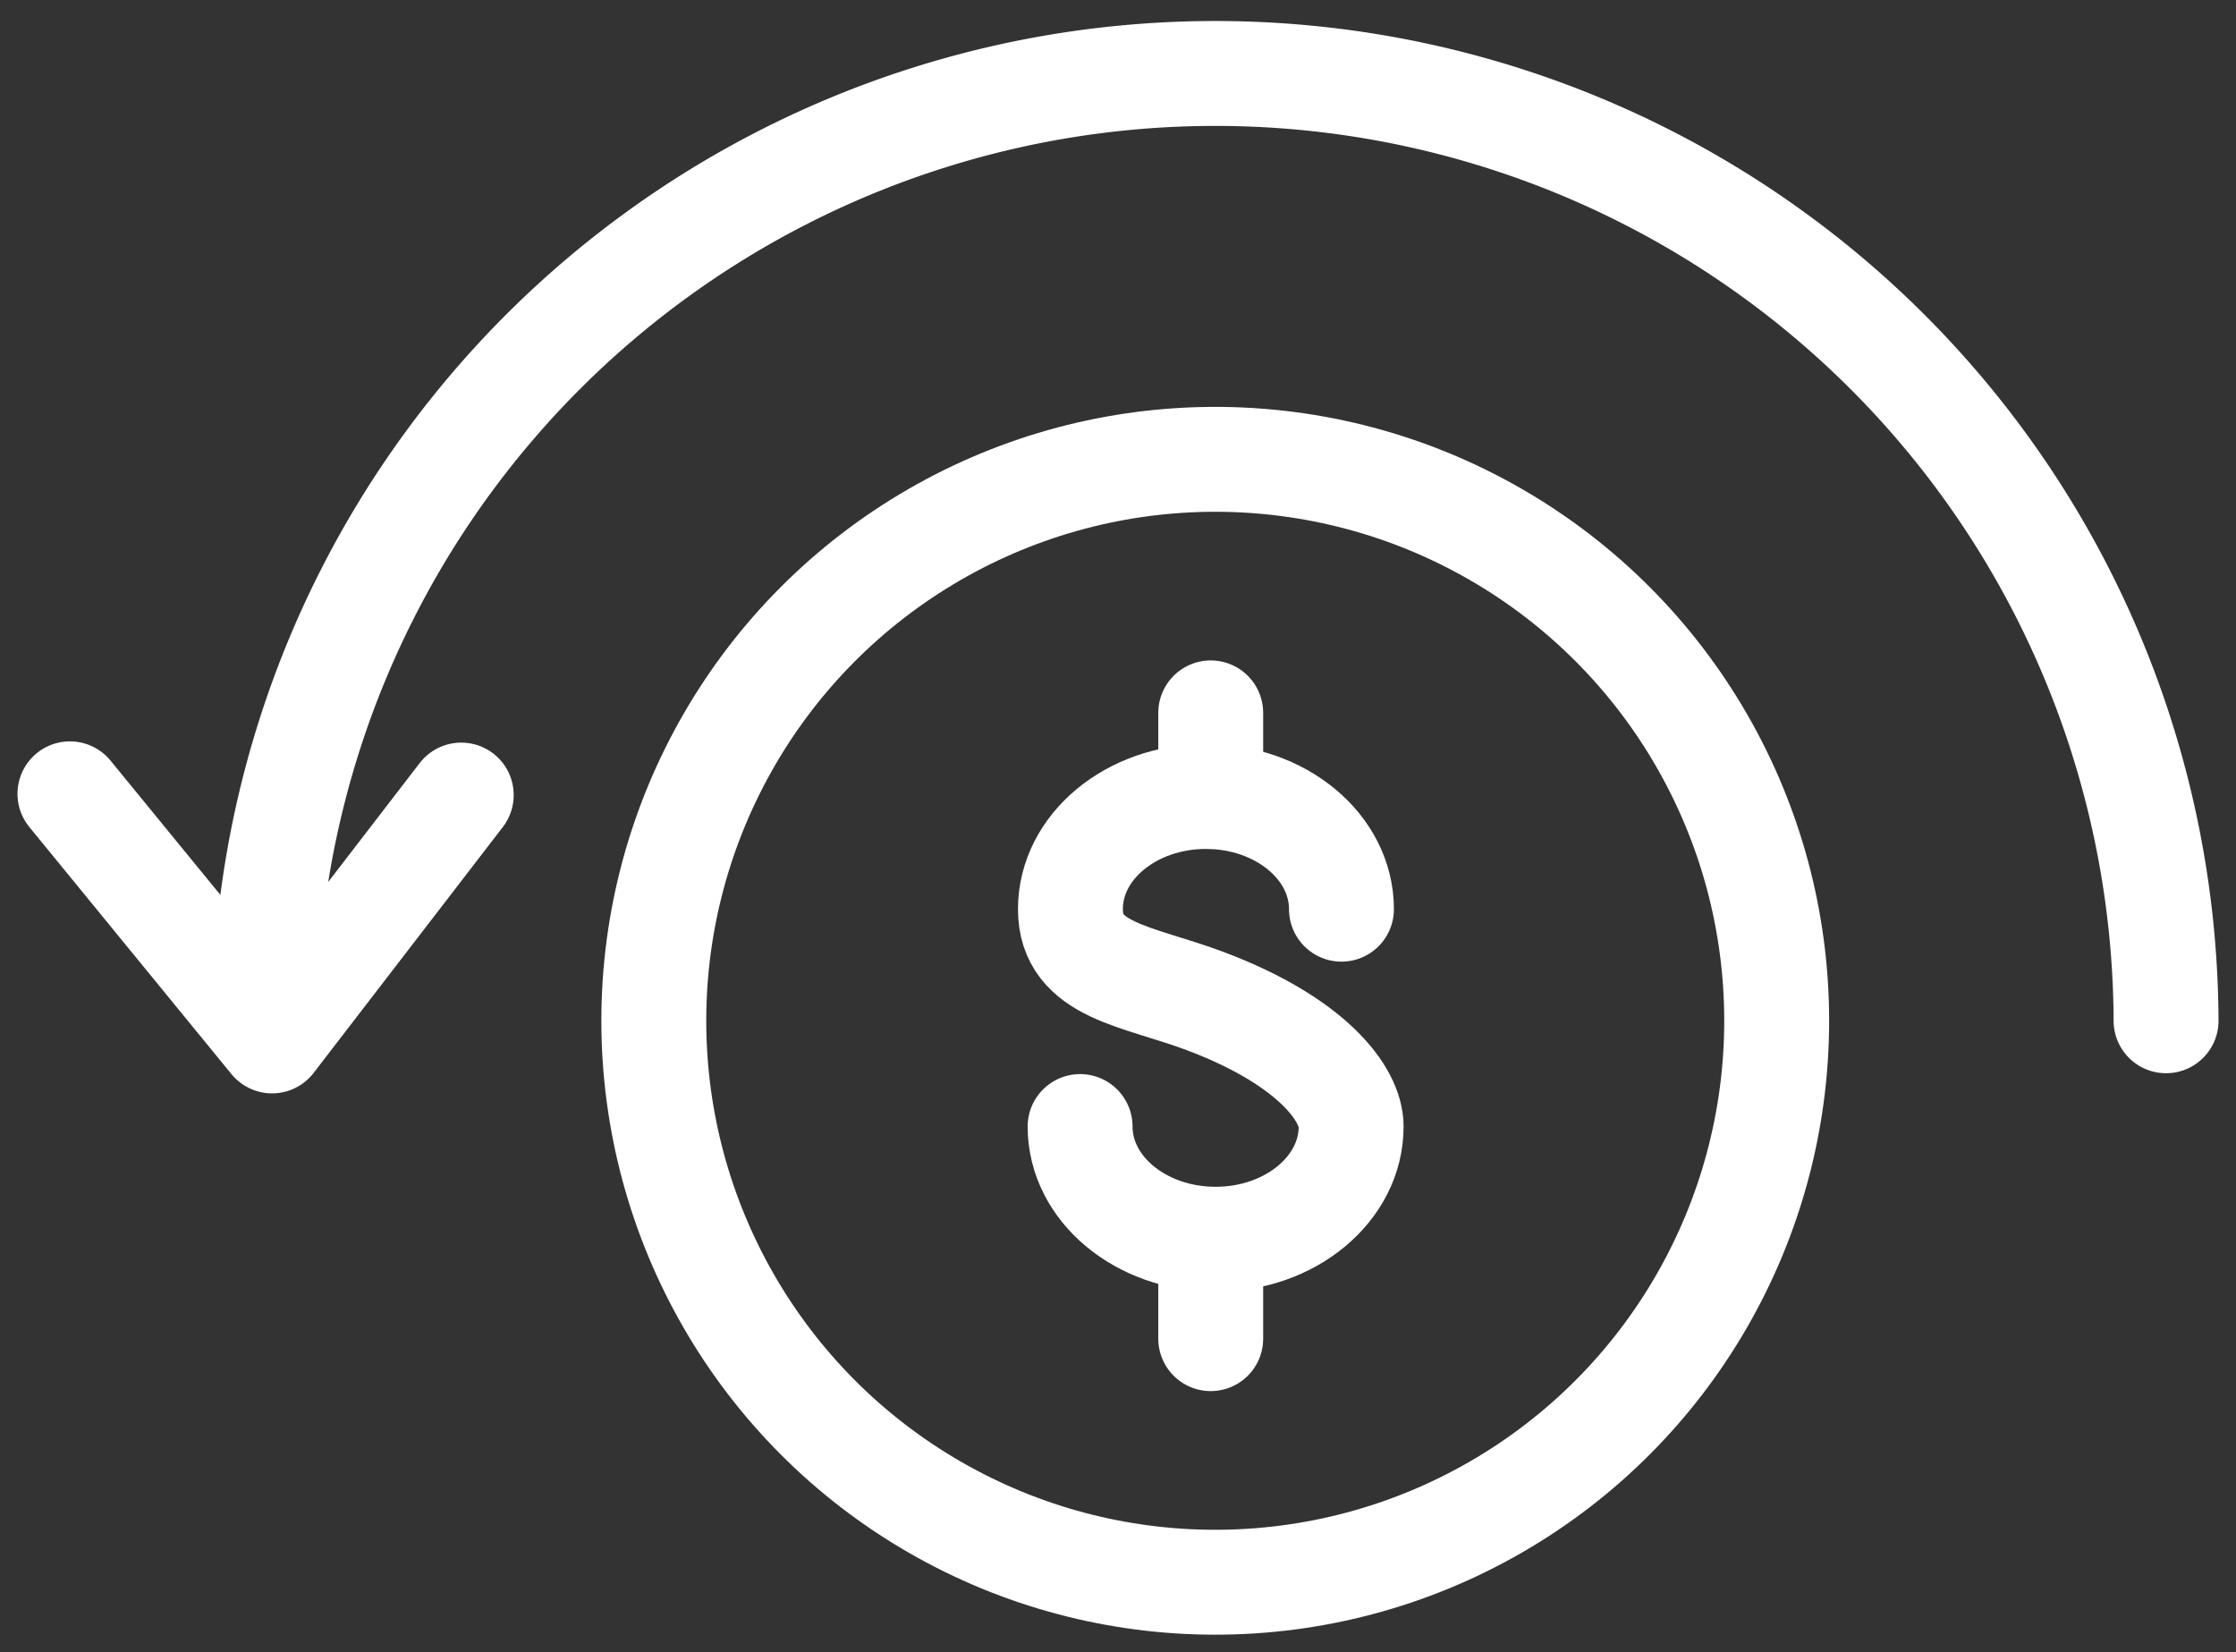 <svg id="Grupo_104881" data-name="Grupo 104881" xmlns="http://www.w3.org/2000/svg" xmlns:xlink="http://www.w3.org/1999/xlink" width="170.531" height="126" viewBox="0 0 170.531 126">
  <rect x="0" y="0" width="170.531" height="126" fill="#333333" stroke="none"/>
  <defs>
    <clipPath id="clip-path">
      <rect id="Rectángulo_40721" data-name="Rectángulo 40721" width="170.531" height="126" fill="none" stroke="#fff" stroke-width="8"/>
    </clipPath>
  </defs>
  <g id="Grupo_104880" data-name="Grupo 104880" clip-path="url(#clip-path)">
    <circle id="Elipse_1433" data-name="Elipse 1433" cx="42.819" cy="42.819" r="42.819" transform="translate(49.863 35.03)" fill="none" stroke="#fff" stroke-linecap="round" stroke-linejoin="round" stroke-width="8"/>
    <path id="Trazado_86505" data-name="Trazado 86505" d="M15.126,76.515a72.515,72.515,0,0,1,145.029,0" transform="translate(5.042 1.333)" fill="none" stroke="#fff" stroke-linecap="round" stroke-linejoin="round" stroke-width="8"/>
    <path id="Trazado_86506" data-name="Trazado 86506" d="M4,52.154,19.416,71,33.845,52.249" transform="translate(1.333 8.385)" fill="none" stroke="#fff" stroke-linecap="round" stroke-linejoin="round" stroke-width="8"/>
    <path id="Trazado_86507" data-name="Trazado 86507" d="M81.9,54.153c0-4.747-4.628-8.595-10.336-8.595s-10.335,3.848-10.335,8.595,5.139,5.064,10.335,7.028c8.121,3.068,11.075,7.091,11.075,9.547,0,4.747-4.628,8.595-10.336,8.595s-10.336-3.848-10.336-8.595" transform="translate(20.408 15.186)" fill="none" stroke="#fff" stroke-linecap="round" stroke-linejoin="round" stroke-width="8"/>
    <line id="Línea_4" data-name="Línea 4" y2="6.376" transform="translate(92.337 54.367)" fill="none" stroke="#fff" stroke-linecap="round" stroke-linejoin="round" stroke-width="8"/>
    <line id="Línea_5" data-name="Línea 5" y2="6.376" transform="translate(92.337 95.715)" fill="none" stroke="#fff" stroke-linecap="round" stroke-linejoin="round" stroke-width="8"/>
  </g>
</svg>
